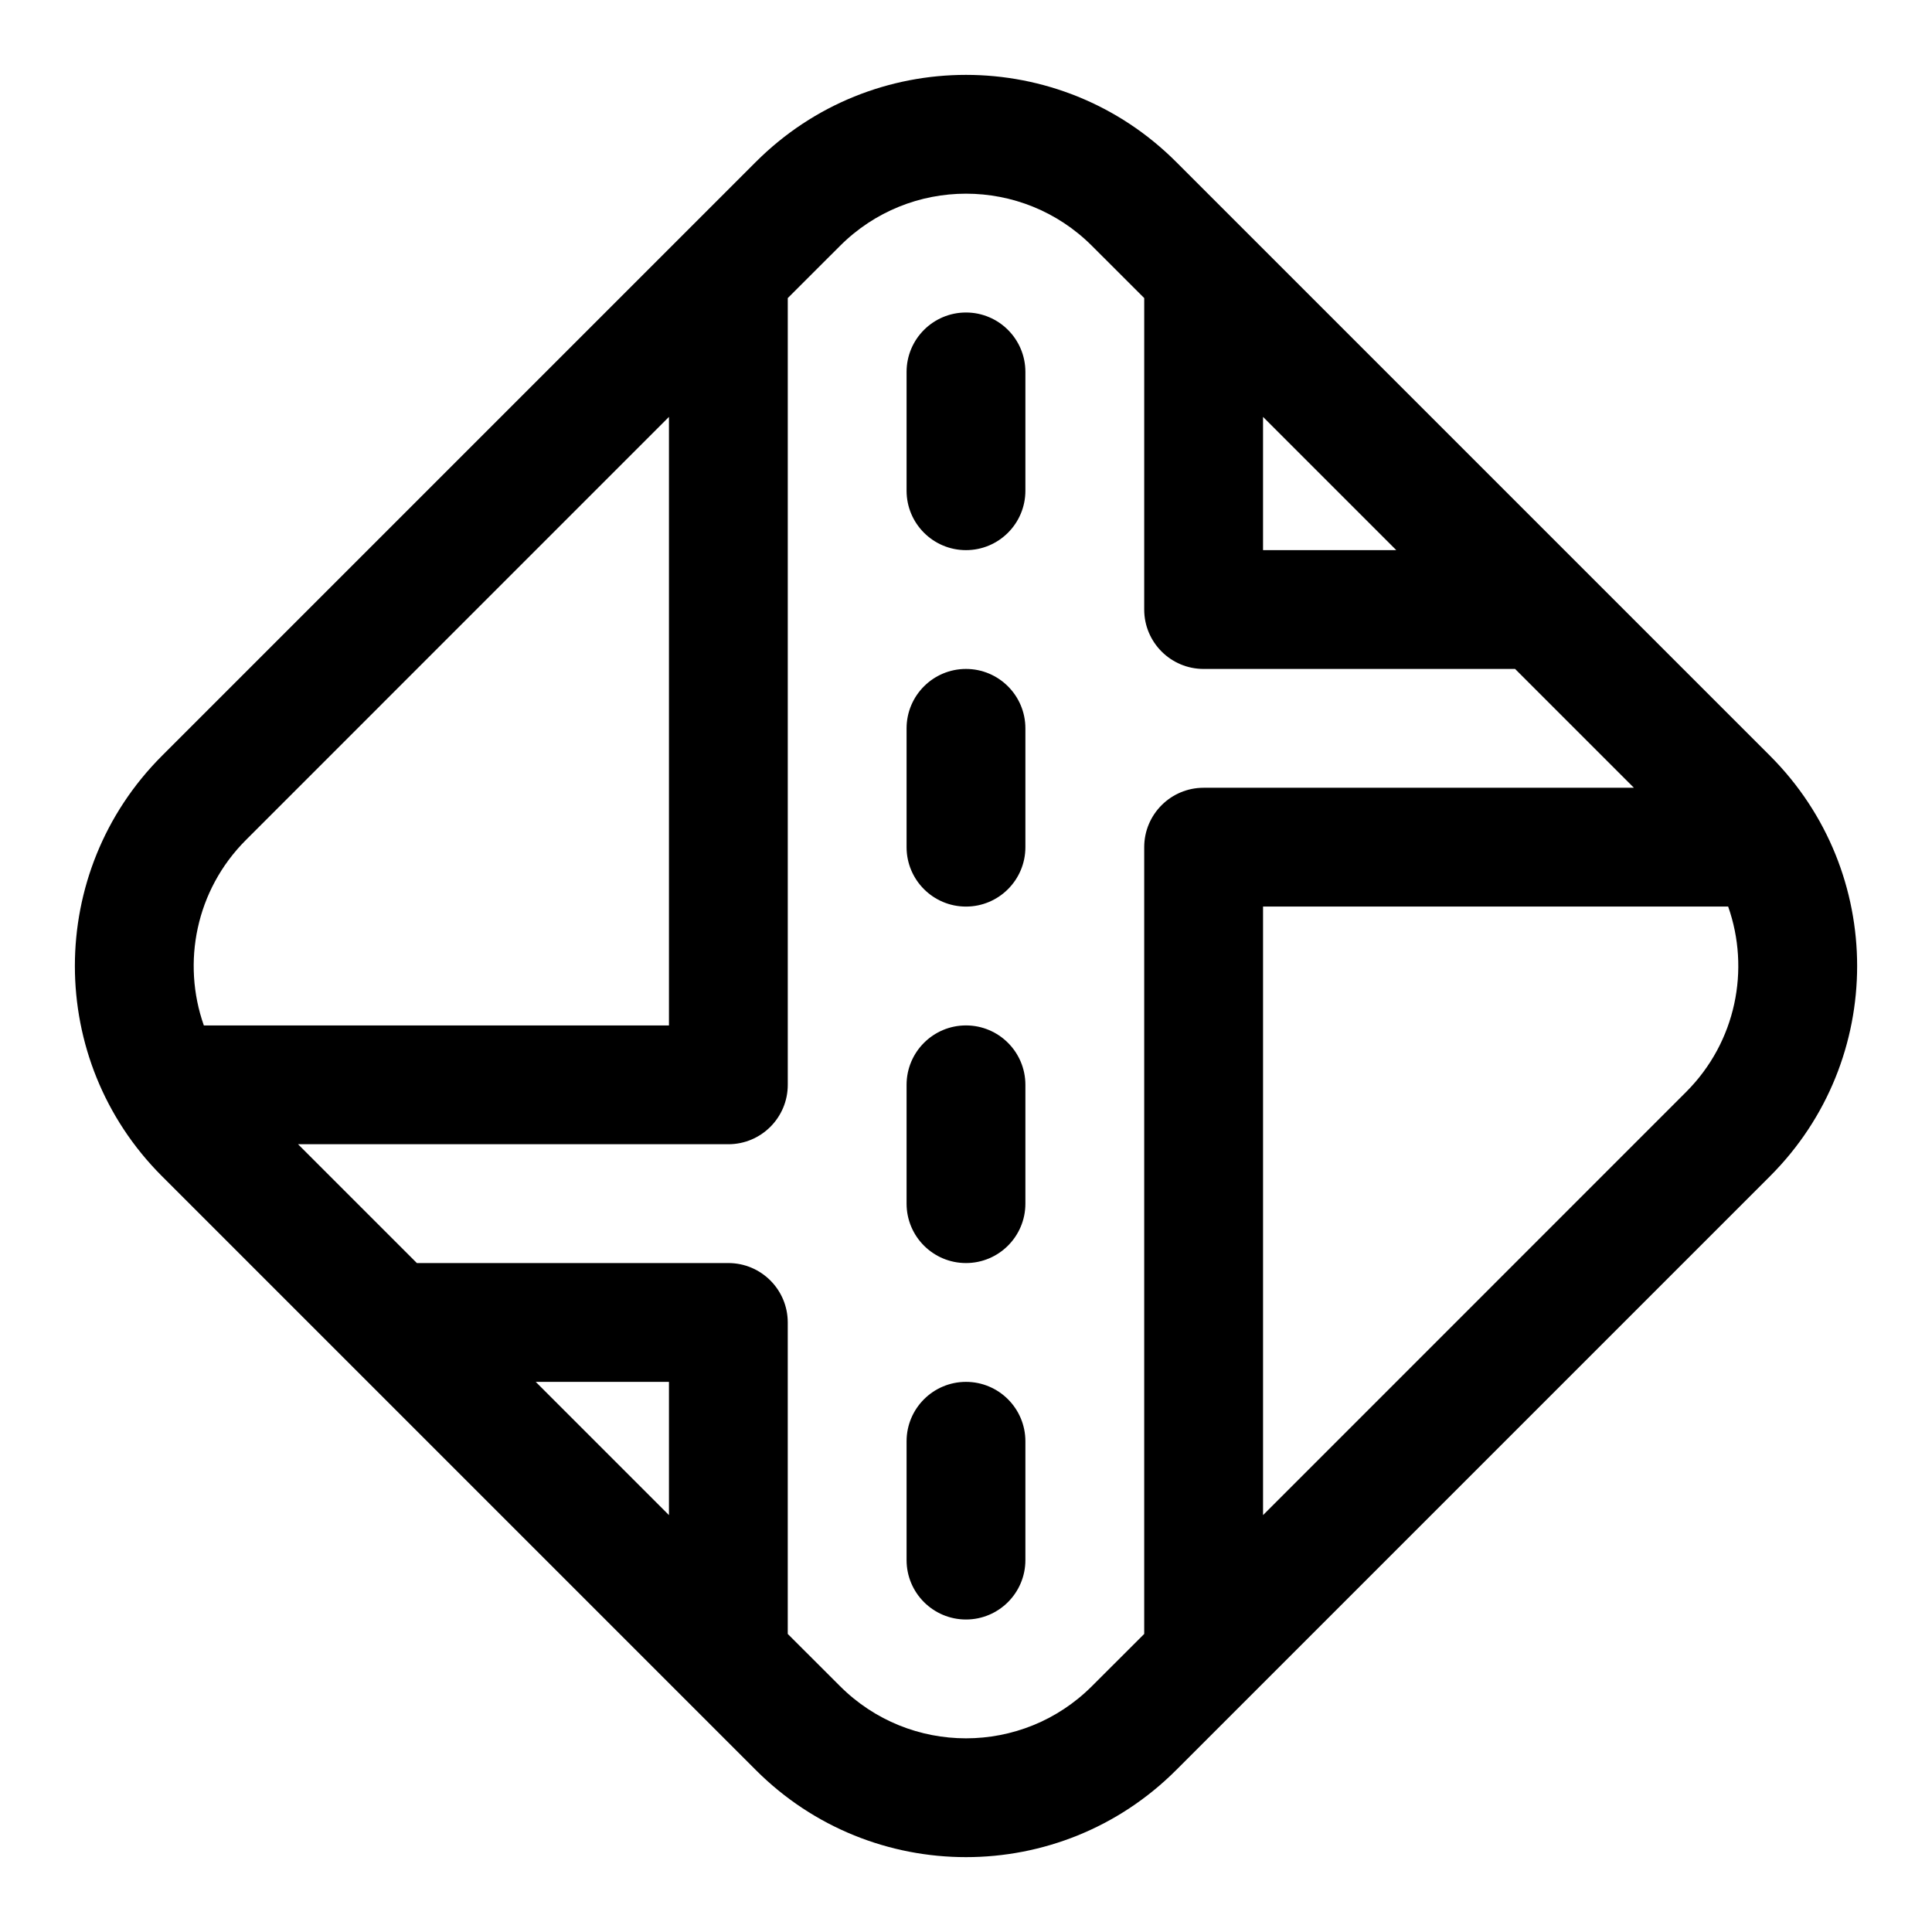 <?xml version="1.0" encoding="UTF-8"?>
<!-- Uploaded to: SVG Repo, www.svgrepo.com, Generator: SVG Repo Mixer Tools -->
<svg fill="#000000" width="800px" height="800px" version="1.1" viewBox="144 144 512 512" xmlns="http://www.w3.org/2000/svg">
 <g fill-rule="evenodd">
  <path d="m415.74 557.44v-31.488c0-8.688-7.055-15.742-15.742-15.742-8.691 0-15.746 7.055-15.746 15.742v31.488c0 8.691 7.055 15.746 15.746 15.746 8.688 0 15.742-7.055 15.742-15.746z"/>
  <path d="m415.74 368.51v-31.488c0-8.691-7.055-15.746-15.742-15.746-8.691 0-15.746 7.055-15.746 15.746v31.488c0 8.688 7.055 15.742 15.746 15.742 8.688 0 15.742-7.055 15.742-15.742z"/>
  <path d="m415.74 462.98v-31.488c0-8.691-7.055-15.746-15.742-15.746-8.691 0-15.746 7.055-15.746 15.746v31.488c0 8.688 7.055 15.742 15.746 15.742 8.688 0 15.742-7.055 15.742-15.742z"/>
  <path d="m415.74 274.05v-31.488c0-8.691-7.055-15.746-15.742-15.746-8.691 0-15.746 7.055-15.746 15.746v31.488c0 8.691 7.055 15.742 15.746 15.742 8.688 0 15.742-7.051 15.742-15.742z"/>
  <path d="m455.67 186.89c-30.746-30.73-80.594-30.73-111.34 0l-157.44 157.44c-30.73 30.746-30.73 80.594 0 111.34l157.44 157.44c30.746 30.734 80.594 30.734 111.34 0l157.44-157.44c30.734-30.746 30.734-80.594 0-111.34l-157.44-157.44zm-8.438 36.102-13.84-13.824c-18.434-18.453-48.348-18.453-66.785 0l-13.84 13.824v208.5c0 8.688-7.051 15.742-15.742 15.742h-114.04l31.488 31.488h82.547c8.691 0 15.742 7.055 15.742 15.742v82.547l13.84 13.824c18.438 18.453 48.352 18.453 66.785 0l13.84-13.824v-208.5c0-8.691 7.055-15.746 15.746-15.746h114.03l-31.488-31.488h-82.543c-8.691 0-15.746-7.051-15.746-15.742zm31.488 322.53v-161.27h123.26c5.856 16.609 2.141 35.852-11.148 49.137zm-157.44-35.312h-35.312l35.312 35.312zm0-255.73v161.27h-123.26c-5.859-16.609-2.144-35.848 11.145-49.137zm192.75 35.312-35.312-35.312v35.312z"/>
 </g>
</svg>